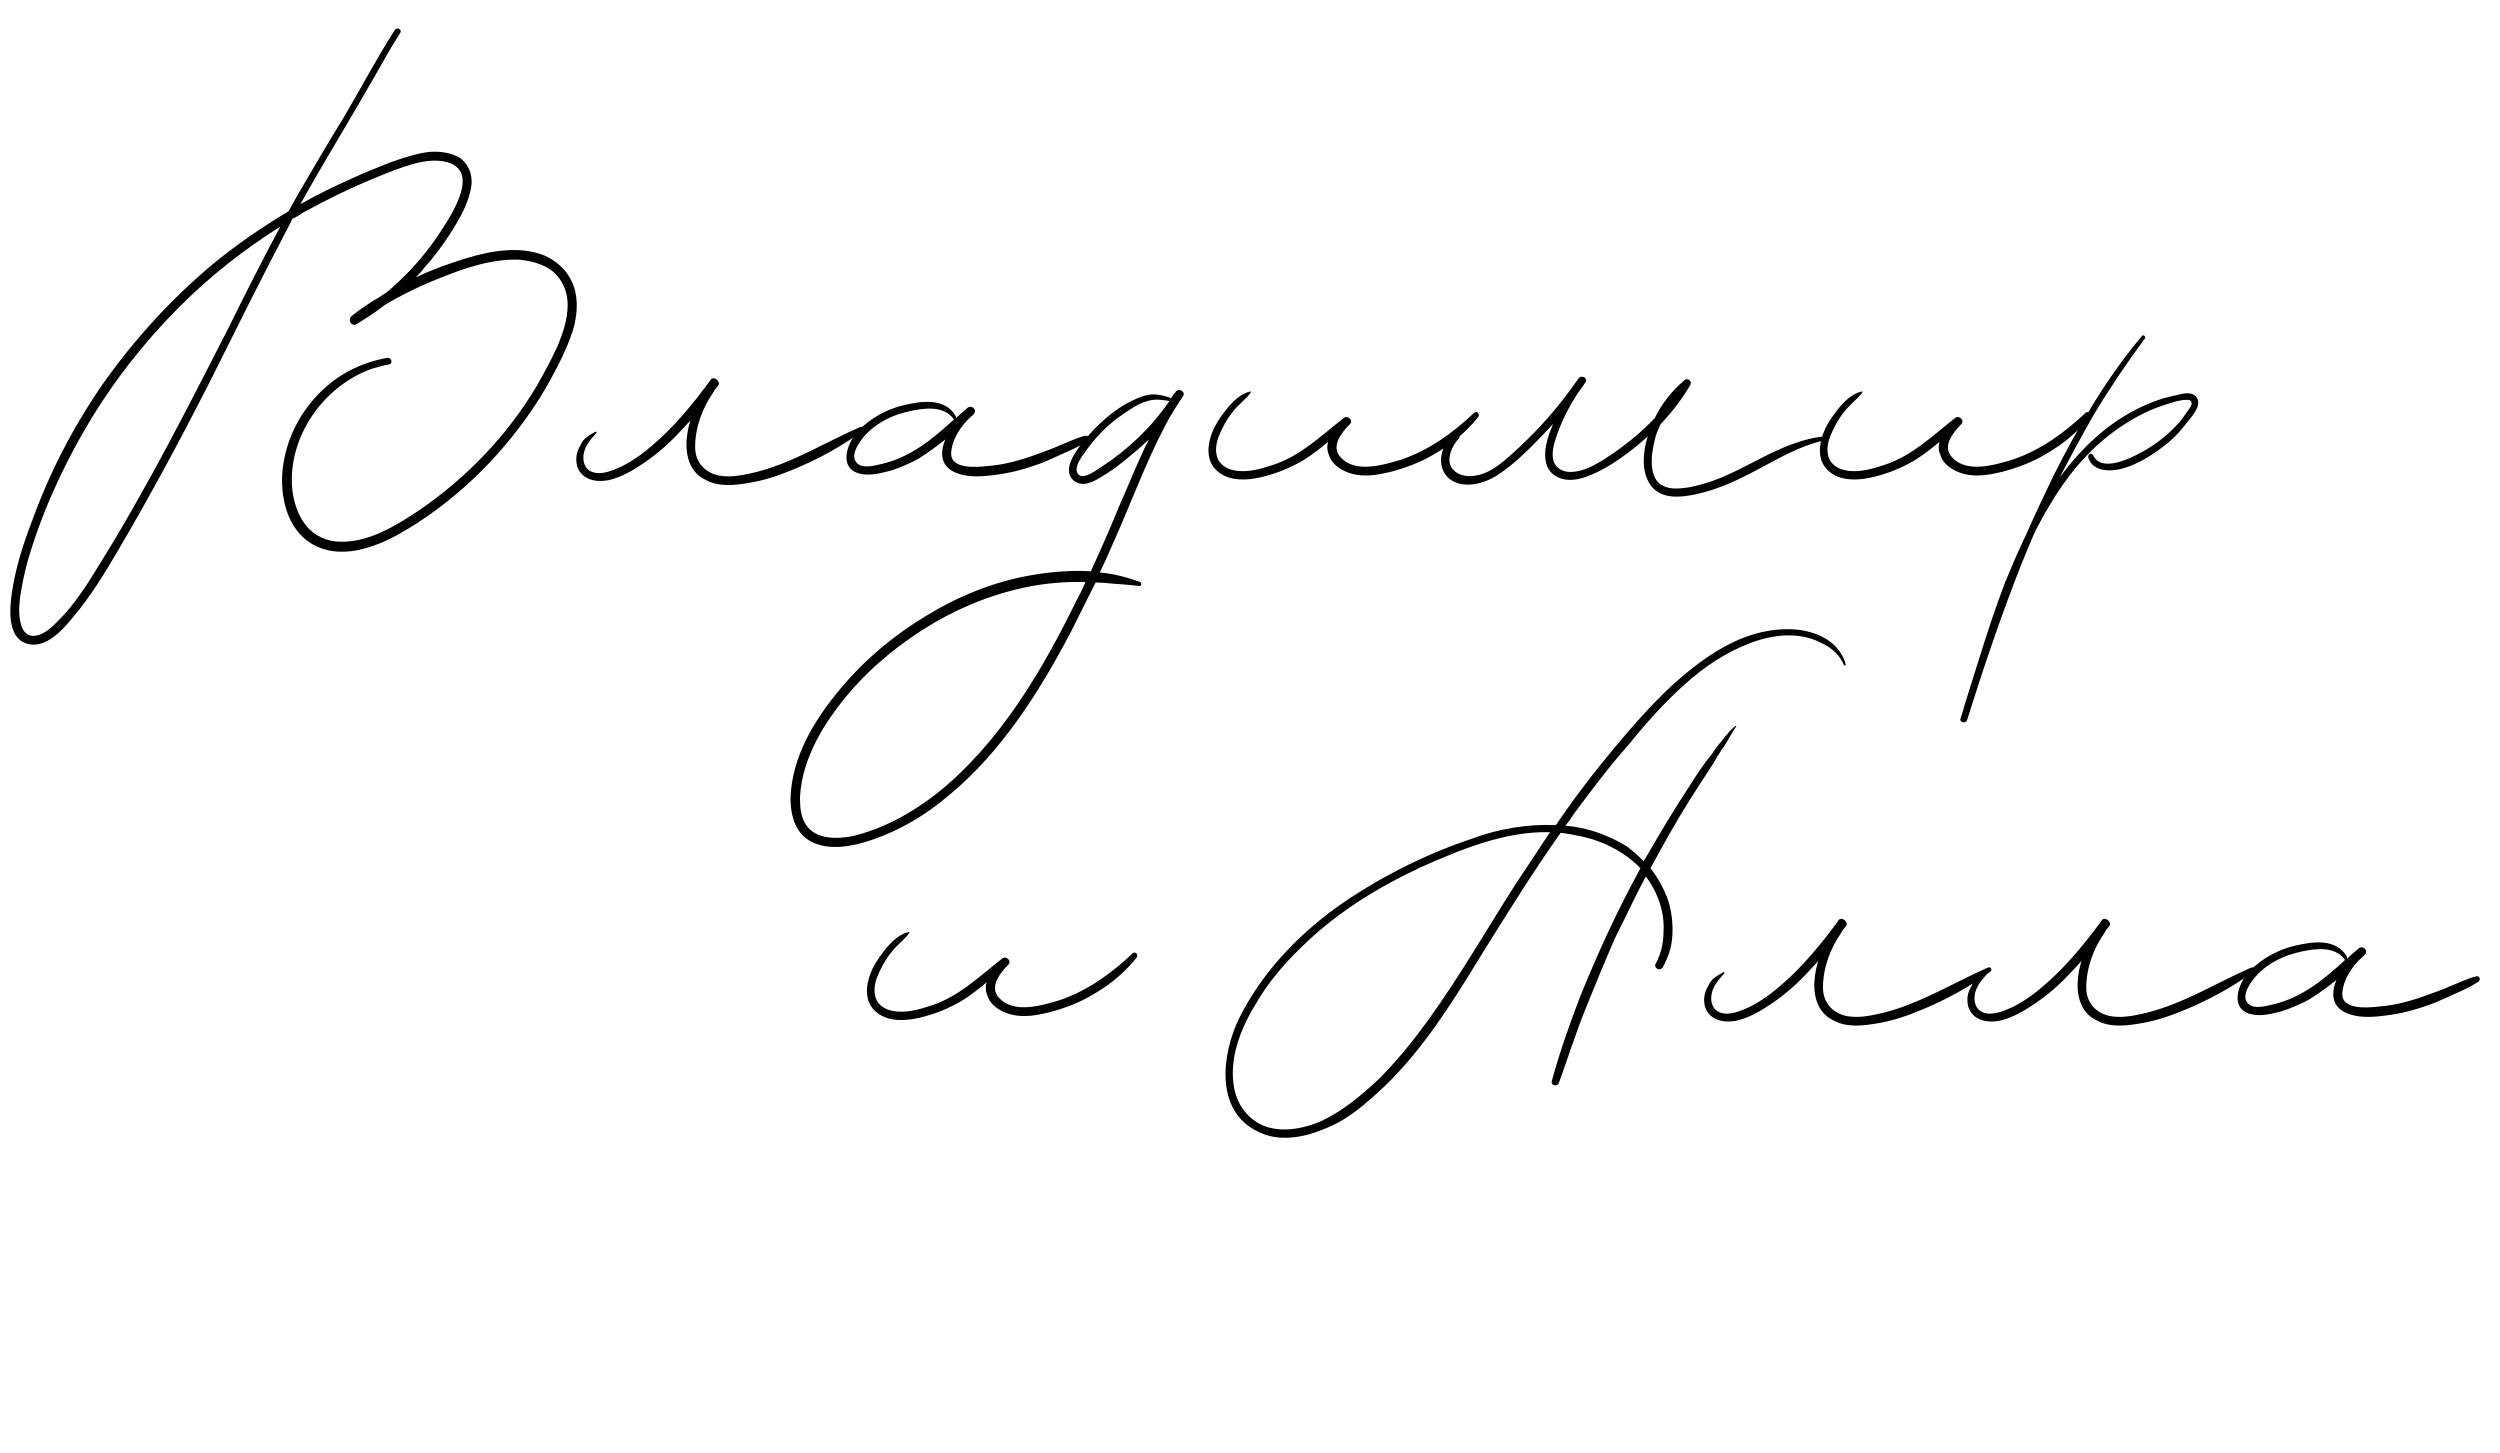 <?xml version="1.0" encoding="UTF-8"?> <svg xmlns="http://www.w3.org/2000/svg" width="296" height="172" viewBox="0 0 296 172" fill="none"><path d="M67.7 33.34C68.47 34.95 68.4 36.84 67.98 38.59C67.49 40.34 66.72 42.02 65.88 43.63C65.04 45.24 64.13 46.85 63.08 48.39C59.02 54.41 53.49 59.73 47.12 63.3C44.18 64.91 40.19 66.31 36.97 64.42C33.96 62.67 33.12 58.75 33.47 55.53C33.82 52.31 35.29 49.23 37.46 46.92C39.7 44.47 42.64 42.93 45.86 42.37C46.35 42.3 46.56 43.07 46.07 43.14C45.3 43.28 44.6 43.49 43.9 43.7C38.23 45.8 34.1 51.75 34.59 57.77C34.73 59.31 35.22 60.92 36.2 62.18C37.18 63.44 38.72 64.14 40.33 64.14C43.76 64.21 46.98 62.18 49.71 60.36C55.31 56.51 60.14 51.47 63.57 45.66C64.41 44.19 65.25 42.65 65.95 41.11C66.65 39.5 67.21 37.82 67.21 36.07C67.21 34.53 66.58 33.06 65.39 32.08C64.27 31.24 62.87 30.89 61.54 30.75C58.32 30.61 55.03 31.73 52.09 32.92C49.78 33.83 47.61 34.88 45.51 36.14C44.46 36.98 43.34 37.68 42.22 38.38C41.59 38.73 41.1 37.82 41.66 37.4C42.43 36.77 43.27 36.21 44.11 35.65C44.53 35.44 44.95 35.16 45.37 34.88C45.51 34.81 45.58 34.74 45.72 34.67C48.31 32.5 50.55 29.98 52.37 27.11C53.63 25.15 56.78 20.25 52.93 19.2C51.67 18.85 50.2 19.06 48.94 19.41C47.47 19.83 46 20.39 44.53 21.02C41.59 22.21 38.72 23.61 35.92 25.15C35.5 25.43 35.08 25.71 34.59 25.92C34.52 26.13 34.45 26.27 34.38 26.41C31.02 32.78 27.87 39.15 24.65 45.59C21.29 52.17 17.79 58.68 14.01 65.12C12.4 67.85 10.72 70.65 8.62 73.1C7.43 74.57 5.33 76.95 3.09 76.18C0.85 75.41 1.13 72.05 1.41 70.16C1.83 67.29 2.74 64.42 3.79 61.69C5.89 55.88 8.76 50.35 12.33 45.24C15.97 40.13 20.24 35.44 25.07 31.38C27.94 29 31.02 26.9 34.17 25.01C34.52 24.38 34.87 23.75 35.22 23.12C37.04 19.97 38.86 16.89 40.75 13.81C42.78 10.38 44.6 6.88 46.77 3.52C47.05 3.17 47.61 3.52 47.4 3.87C46.28 5.62 45.3 7.37 44.32 9.12C41.45 14.16 38.37 19.13 35.57 24.17C37.53 23.05 39.56 22.07 41.59 21.16C43.13 20.46 44.67 19.83 46.28 19.2C47.68 18.71 49.15 18.22 50.62 18.01C51.88 17.87 53.35 18.01 54.47 18.71C55.8 19.69 56.08 21.3 55.66 22.77C55.24 24.52 54.26 26.13 53.35 27.6C52.37 29.07 51.39 30.47 50.2 31.73C49.92 32.15 49.57 32.5 49.22 32.85C51.11 31.94 53.07 31.24 55.1 30.61C58.04 29.7 61.54 29.07 64.48 30.26C65.88 30.89 67.07 31.94 67.7 33.34ZM27.1 38.73C29.06 34.74 31.09 30.75 33.19 26.83C28.85 29.56 24.86 32.71 21.29 36.28C17.02 40.55 13.31 45.31 10.3 50.42C7.29 55.53 4.84 60.99 3.23 66.59C2.88 67.92 2.6 69.25 2.39 70.65C2.25 71.77 2.18 73.03 2.53 74.08C2.74 74.85 3.37 75.41 4.21 75.27C5.19 75.13 6.03 74.36 6.73 73.66C8.9 71.56 10.51 68.9 12.05 66.38C13.94 63.37 15.69 60.29 17.44 57.14C20.8 51.12 23.95 44.89 27.1 38.73ZM101.834 50.56C102.184 50.42 102.394 50.84 102.114 51.05C99.594 52.87 96.934 54.34 94.064 55.53C92.244 56.3 90.354 56.93 88.464 57.21C86.784 57.49 84.964 57.63 83.494 56.79C81.604 55.88 81.114 53.78 81.324 51.82C81.394 51.12 81.534 50.42 81.744 49.79C81.394 50.14 81.114 50.49 80.764 50.84C79.434 52.31 78.034 53.57 76.424 54.69C75.094 55.6 73.624 56.51 72.014 56.86C70.544 57.14 68.934 56.79 68.374 55.32C68.094 54.41 68.234 53.5 68.724 52.73C68.864 52.38 69.144 51.96 69.494 51.75C69.774 51.47 70.194 51.33 70.474 51.12C70.614 51.05 70.684 51.19 70.614 51.26C69.984 51.96 69.354 52.66 69.144 53.57C68.934 54.48 69.144 55.53 70.124 55.88C71.244 56.3 72.574 55.67 73.554 55.25C74.954 54.55 76.214 53.64 77.404 52.59C79.924 50.42 82.094 47.76 84.054 45.1C84.124 45.03 84.124 45.03 84.124 44.96C84.544 44.47 85.384 45.17 85.034 45.66C84.824 45.87 84.614 46.15 84.474 46.43C83.144 48.32 82.304 50.63 82.304 52.94C82.304 54.69 83.424 55.95 85.104 56.3C86.574 56.58 88.114 56.23 89.584 55.88C93.924 54.76 97.704 52.38 101.834 50.56ZM128.44 51.61C128.86 51.47 129.07 51.96 128.72 52.24C127.88 52.8 126.83 53.29 125.85 53.71C124.94 54.13 124.03 54.55 123.12 54.9C121.37 55.53 119.62 56.02 117.8 56.23C116.26 56.44 114.44 56.58 112.97 55.88C111.36 55.11 111.29 53.57 111.92 52.03C110.87 52.87 109.82 53.64 108.7 54.34C107.65 54.9 106.53 55.39 105.41 55.74C104.29 56.02 103.03 56.37 101.84 56.09C99.18 55.46 100.3 52.38 101.63 50.98C103.1 49.51 104.92 48.46 107.02 47.97C109.12 47.48 111.92 47.06 113.18 49.3C113.18 49.37 113.18 49.44 113.18 49.51C113.53 49.16 113.95 48.81 114.37 48.46C114.44 48.39 114.51 48.32 114.51 48.32C115.07 47.83 115.77 48.6 115.28 49.02C115.21 49.16 115.14 49.23 115 49.3C113.81 50.35 112.69 52.03 112.62 53.64C112.55 55.6 115.63 55.32 116.89 55.18C118.92 55.04 120.88 54.48 122.77 53.78C123.75 53.43 124.73 53.08 125.64 52.66C126.55 52.31 127.53 51.82 128.44 51.61ZM104.22 54.97C107.79 54.2 110.45 51.96 113.04 49.58C112.97 49.65 112.9 49.65 112.83 49.51C112.06 48.53 110.8 48.32 109.68 48.39C108.49 48.46 107.3 48.74 106.25 49.09C104.64 49.65 102.96 50.7 101.98 52.1C101.49 52.73 100.79 53.92 101.35 54.69C101.91 55.53 103.38 55.18 104.22 54.97ZM139.167 46.43C139.517 45.87 140.427 46.36 140.077 46.92C139.307 48.04 138.607 49.16 137.977 50.35C135.597 54.9 133.847 59.73 131.747 64.42C131.257 65.54 130.767 66.66 130.207 67.78C131.817 67.92 133.427 68.34 134.967 68.9C135.177 69.04 135.177 69.39 134.897 69.39C133.847 69.25 132.867 69.18 131.817 69.11C131.117 69.04 130.417 68.97 129.717 68.97C128.737 70.93 127.757 72.89 126.777 74.85C123.067 81.92 118.587 88.99 112.427 94.1C109.487 96.62 106.127 98.58 102.417 99.7C100.527 100.26 98.357 100.61 96.467 99.84C94.297 99 93.597 96.76 93.597 94.52C93.737 89.62 96.467 85.14 99.547 81.5C102.417 78.07 105.847 75.2 109.697 72.89C113.477 70.58 117.607 68.9 121.947 68.13C124.327 67.71 126.777 67.5 129.157 67.64C130.277 65.19 131.397 62.67 132.447 60.08C133.637 57.42 134.687 54.69 136.017 52.03C135.527 52.52 135.037 52.94 134.547 53.36C133.637 54.13 132.727 54.9 131.747 55.6C130.767 56.23 129.647 57.07 128.527 57.28C127.547 57.42 126.637 56.79 126.567 55.81C126.497 54.76 127.197 53.78 127.757 52.94C129.297 50.91 131.117 49.09 133.287 47.83C134.197 47.34 135.177 46.85 136.227 46.71C137.067 46.64 137.837 46.85 138.677 47.13C138.817 46.85 139.027 46.64 139.167 46.43ZM127.617 70.79C127.967 70.16 128.247 69.53 128.527 68.9C127.547 68.9 126.567 68.9 125.587 68.97C123.487 69.11 121.457 69.46 119.427 70.02C115.297 71.14 111.377 73.03 107.877 75.48C104.307 77.93 101.087 81.01 98.567 84.58C97.167 86.54 96.047 88.64 95.347 90.88C94.997 92 94.787 93.19 94.717 94.38C94.717 95.5 94.787 96.76 95.487 97.74C96.677 99.42 99.127 99.35 100.947 99C102.697 98.58 104.517 97.88 106.127 97.04C109.417 95.36 112.357 92.98 114.877 90.32C120.267 84.72 124.187 77.79 127.617 70.79ZM130.347 55.32C133.497 53.29 136.297 50.63 138.467 47.48C137.627 47.34 136.717 47.2 135.877 47.48C134.827 47.76 133.917 48.39 133.007 49.02C131.187 50.21 129.647 51.82 128.387 53.64C127.967 54.2 127.127 55.39 127.617 56.09C128.177 56.93 129.787 55.67 130.347 55.32ZM174.538 48.88C174.888 48.6 175.238 49.02 175.028 49.37C173.628 51.12 171.878 52.59 169.918 53.71C168.308 54.69 166.488 55.39 164.598 55.88C163.128 56.23 161.588 56.51 160.048 56.09C158.858 55.74 157.668 55.04 157.318 53.78C157.108 53.29 157.108 52.8 157.248 52.31C156.338 53.08 155.428 53.78 154.448 54.41C152.838 55.39 151.088 56.09 149.268 56.51C147.728 56.86 145.838 57 144.438 56.02C142.617 54.76 142.897 52.52 143.737 50.7C144.227 49.72 144.858 48.88 145.558 48.04C146.188 47.34 147.028 46.57 148.008 46.36C148.078 46.29 148.148 46.43 148.078 46.5C147.448 47.34 146.608 47.9 145.978 48.74C145.278 49.58 144.718 50.63 144.297 51.68C143.947 52.59 143.807 53.64 144.297 54.55C144.718 55.18 145.348 55.53 146.048 55.67C147.588 56.02 149.268 55.53 150.738 55.04C153.958 53.99 156.408 51.61 159.068 49.51C159.558 49.09 160.328 49.79 159.768 50.28C158.858 51.19 157.528 52.87 158.718 54.13C160.468 56.09 163.828 55.04 165.928 54.41C169.218 53.29 172.018 51.26 174.538 48.88ZM215.803 51.68C216.083 51.61 216.153 52.1 215.873 52.17C213.073 52.8 210.483 54.34 207.963 55.67C205.723 56.86 203.483 57.91 201.033 58.47C199.143 58.89 196.623 59.24 195.363 57.35C194.313 55.74 194.523 53.5 195.083 51.68C193.542 53.08 191.793 54.41 189.973 55.46C188.363 56.3 186.263 57.35 184.443 56.51C182.413 55.53 182.833 53.01 183.463 51.26C183.603 50.91 183.743 50.56 183.883 50.21C183.463 50.63 183.043 51.12 182.623 51.54C181.013 53.22 179.333 54.9 177.443 56.16C175.903 57.21 173.522 57.91 171.842 56.86C170.232 55.81 170.372 53.57 171.352 52.31C171.632 51.96 172.052 51.61 172.402 51.54C172.682 51.47 172.892 51.75 172.753 51.89C171.912 52.73 171.072 54.62 172.052 55.6C172.542 56.16 173.312 56.37 174.012 56.37C175.973 56.37 177.583 55.04 178.983 53.78C181.573 51.47 183.953 48.88 185.983 46.08C186.263 45.66 186.613 45.24 186.893 44.82C187.243 44.33 188.013 44.75 187.733 45.24C187.453 45.66 187.173 46.08 186.893 46.43C185.773 48.11 184.863 49.93 184.233 51.82C183.953 52.66 183.673 53.71 183.953 54.62C184.233 55.46 185.073 55.88 185.913 55.88C187.733 55.88 189.483 54.69 190.953 53.71C192.773 52.45 194.453 51.05 195.923 49.51C196.763 47.76 197.953 46.29 199.423 45.03C199.773 44.68 200.403 45.1 200.123 45.59C199.143 47.27 197.953 48.81 196.623 50.21C196.343 50.77 196.063 51.4 195.923 52.1C195.503 53.71 195.083 56.72 196.973 57.56C197.883 57.98 199.003 57.84 199.983 57.7C201.033 57.49 202.013 57.21 202.993 56.86C205.233 56.02 207.333 54.83 209.433 53.78C211.463 52.8 213.563 51.96 215.803 51.68ZM246.93 48.88C247.28 48.6 247.63 49.02 247.42 49.37C246.02 51.12 244.27 52.59 242.31 53.71C240.7 54.69 238.88 55.39 236.99 55.88C235.52 56.23 233.98 56.51 232.44 56.09C231.25 55.74 230.06 55.04 229.71 53.78C229.5 53.29 229.5 52.8 229.64 52.31C228.73 53.08 227.82 53.78 226.84 54.41C225.23 55.39 223.48 56.09 221.66 56.51C220.12 56.86 218.23 57 216.83 56.02C215.01 54.76 215.29 52.52 216.13 50.7C216.62 49.72 217.25 48.88 217.95 48.04C218.58 47.34 219.42 46.57 220.4 46.36C220.47 46.29 220.54 46.43 220.47 46.5C219.84 47.34 219 47.9 218.37 48.74C217.67 49.58 217.11 50.63 216.69 51.68C216.34 52.59 216.2 53.64 216.69 54.55C217.11 55.18 217.74 55.53 218.44 55.67C219.98 56.02 221.66 55.53 223.13 55.04C226.35 53.99 228.8 51.61 231.46 49.51C231.95 49.09 232.72 49.79 232.16 50.28C231.25 51.19 229.92 52.87 231.11 54.13C232.86 56.09 236.22 55.04 238.32 54.41C241.61 53.29 244.41 51.26 246.93 48.88ZM260.122 47.13C260.682 48.04 259.562 49.23 259.072 49.86C258.372 50.77 257.672 51.61 256.832 52.31C255.222 53.64 253.332 54.9 251.372 55.46C249.902 55.88 247.732 55.88 247.242 54.13C247.172 53.78 247.662 53.57 247.802 53.85C248.642 55.81 251.582 54.55 252.842 53.92C254.872 52.94 256.692 51.54 258.162 49.86C258.442 49.44 258.792 49.02 259.072 48.6C259.212 48.39 259.492 48.04 259.492 47.76C259.492 47.41 259.212 47.34 258.932 47.34C257.952 47.34 256.902 47.76 255.992 48.04C254.102 48.67 252.352 49.65 250.742 50.77C247.242 53.22 244.582 56.51 242.482 60.15C241.922 61.06 241.432 62.04 240.942 62.95C240.382 64.21 239.892 65.47 239.332 66.8C236.952 72.82 234.852 79.05 232.892 85.28C232.752 85.7 231.982 85.56 232.122 85.07C232.332 84.51 232.472 83.95 232.612 83.46C234.152 78.63 235.552 73.8 237.372 69.04C238.142 67.15 238.982 65.19 239.892 63.3C240.942 60.92 242.062 58.54 243.182 56.23C246.122 50.42 249.412 44.75 253.612 39.78C253.752 39.57 254.102 39.85 253.962 40.06C251.792 43 249.762 46.01 247.872 49.16C246.472 51.61 245.142 54.06 243.882 56.51C246.682 52.73 250.112 49.51 254.662 47.69C255.642 47.27 256.692 46.99 257.742 46.78C258.512 46.57 259.632 46.29 260.122 47.13Z" fill="black"></path><path d="M134.1 112.88C134.45 112.6 134.8 113.02 134.59 113.37C133.19 115.12 131.44 116.59 129.48 117.71C127.87 118.69 126.05 119.39 124.16 119.88C122.69 120.23 121.15 120.51 119.61 120.09C118.42 119.74 117.23 119.04 116.88 117.78C116.67 117.29 116.67 116.8 116.81 116.31C115.9 117.08 114.99 117.78 114.01 118.41C112.4 119.39 110.65 120.09 108.83 120.51C107.29 120.86 105.4 121 104 120.02C102.18 118.76 102.46 116.52 103.3 114.7C103.79 113.72 104.42 112.88 105.12 112.04C105.75 111.34 106.59 110.57 107.57 110.36C107.64 110.29 107.71 110.43 107.64 110.5C107.01 111.34 106.17 111.9 105.54 112.74C104.84 113.58 104.28 114.63 103.86 115.68C103.51 116.59 103.37 117.64 103.86 118.55C104.28 119.18 104.91 119.53 105.61 119.67C107.15 120.02 108.83 119.53 110.3 119.04C113.52 117.99 115.97 115.61 118.63 113.51C119.12 113.09 119.89 113.79 119.33 114.28C118.42 115.19 117.09 116.87 118.28 118.13C120.03 120.09 123.39 119.04 125.49 118.41C128.78 117.29 131.58 115.26 134.1 112.88ZM218.522 78.65C218.592 78.79 218.382 78.86 218.312 78.72C217.822 77.53 216.772 76.62 215.652 76.13C212.992 74.73 209.842 75.15 207.252 76.13C204.452 77.18 201.792 78.93 199.552 80.96C197.102 83.13 194.862 85.65 192.832 88.17C190.522 90.76 188.492 93.49 186.392 96.29C186.112 96.71 185.762 97.27 185.342 97.76C187.862 97.97 190.312 98.81 192.622 100.21C193.252 100.7 194.022 101.33 194.582 101.96C194.722 101.75 194.932 101.47 195.072 101.19C196.612 98.53 198.152 95.94 199.902 93.28C200.742 91.95 201.582 90.62 202.632 89.36C202.982 88.8 203.402 88.24 203.892 87.68C204.452 86.98 204.872 86.42 205.432 86C205.502 85.86 205.642 86 205.572 86C205.082 86.7 204.662 87.54 204.172 88.31C203.682 88.94 203.262 89.71 202.842 90.41C201.862 91.88 200.952 93.35 200.042 94.75C198.362 97.41 196.892 100.07 195.422 102.8C196.332 103.99 197.032 105.25 197.522 106.65C197.942 107.98 198.082 109.45 198.012 110.71C197.942 112.18 197.522 113.3 196.892 114.49C196.542 115.12 195.702 114.56 196.052 114.07C196.682 112.88 196.962 111.62 196.962 110.29C197.102 107.98 196.262 105.6 194.862 103.78C193.602 106.09 192.482 108.61 191.222 111.06C190.032 113.79 188.842 116.66 187.722 119.46C186.532 122.4 185.622 125.34 184.572 128.21C184.432 128.7 183.592 128.56 183.732 128C184.642 124.64 185.832 121.28 187.092 117.99C189.192 112.81 191.502 107.77 194.232 102.8C192.272 100.77 189.542 99.44 186.812 98.95C186.182 98.81 185.412 98.67 184.782 98.6C181.422 103.36 178.342 108.33 175.332 113.16C172.042 118.55 168.612 124.08 163.992 128.56C161.822 130.59 159.582 132.62 156.782 133.67C154.332 134.72 151.392 135.21 149.012 134.02C143.762 131.57 144.672 124.78 146.702 120.58C149.362 115.26 153.422 110.99 157.972 107.63C162.942 104.06 168.612 101.19 174.282 99.3C177.432 98.11 180.932 97.55 184.222 97.69C186.392 94.47 188.772 91.39 191.222 88.45C193.252 86 195.492 83.48 197.872 81.24C200.042 79.28 202.422 77.39 205.012 76.13C207.532 74.87 210.472 74.24 213.132 74.59C215.512 74.94 217.892 76.2 218.522 78.65ZM179.532 104.55C180.932 102.45 182.192 100.56 183.522 98.53C178.202 98.39 173.022 100.56 168.262 102.66C163.012 105.11 158.042 108.19 153.912 112.32C151.952 114.21 150.062 116.45 148.662 118.9C147.332 121.07 146.212 123.59 146.002 126.18C145.792 128.77 146.422 131.29 148.732 132.83C150.902 134.23 153.842 133.81 156.222 132.83C158.882 131.64 161.192 129.68 163.222 127.79C165.462 125.55 167.422 123.1 169.242 120.58C172.952 115.4 176.172 109.8 179.532 104.55ZM235.371 114.56C235.721 114.42 235.931 114.84 235.651 115.05C233.131 116.87 230.471 118.34 227.601 119.53C225.781 120.3 223.891 120.93 222.001 121.21C220.321 121.49 218.501 121.63 217.031 120.79C215.141 119.88 214.651 117.78 214.861 115.82C214.931 115.12 215.071 114.42 215.281 113.79C214.931 114.14 214.651 114.49 214.301 114.84C212.971 116.31 211.571 117.57 209.961 118.69C208.631 119.6 207.161 120.51 205.551 120.86C204.081 121.14 202.471 120.79 201.911 119.32C201.631 118.41 201.771 117.5 202.261 116.73C202.401 116.38 202.681 115.96 203.031 115.75C203.311 115.47 203.731 115.33 204.011 115.12C204.151 115.05 204.221 115.19 204.151 115.26C203.521 115.96 202.891 116.66 202.681 117.57C202.471 118.48 202.681 119.53 203.661 119.88C204.781 120.3 206.111 119.67 207.091 119.25C208.491 118.55 209.751 117.64 210.941 116.59C213.461 114.42 215.631 111.76 217.591 109.1C217.661 109.03 217.661 109.03 217.661 108.96C218.081 108.47 218.921 109.17 218.571 109.66C218.361 109.87 218.151 110.15 218.011 110.43C216.681 112.32 215.841 114.63 215.841 116.94C215.841 118.69 216.961 119.95 218.641 120.3C220.111 120.58 221.651 120.23 223.121 119.88C227.461 118.76 231.241 116.38 235.371 114.56ZM266.543 114.56C266.893 114.42 267.103 114.84 266.823 115.05C264.303 116.87 261.643 118.34 258.773 119.53C256.953 120.3 255.063 120.93 253.173 121.21C251.493 121.49 249.673 121.63 248.203 120.79C246.313 119.88 245.823 117.78 246.033 115.82C246.103 115.12 246.243 114.42 246.453 113.79C246.103 114.14 245.823 114.49 245.473 114.84C244.143 116.31 242.743 117.57 241.133 118.69C239.803 119.6 238.333 120.51 236.723 120.86C235.253 121.14 233.643 120.79 233.083 119.32C232.803 118.41 232.943 117.5 233.433 116.73C233.573 116.38 233.853 115.96 234.203 115.75C234.483 115.47 234.903 115.33 235.183 115.12C235.323 115.05 235.393 115.19 235.323 115.26C234.693 115.96 234.063 116.66 233.853 117.57C233.643 118.48 233.853 119.53 234.833 119.88C235.953 120.3 237.283 119.67 238.263 119.25C239.663 118.55 240.923 117.64 242.113 116.59C244.633 114.42 246.803 111.76 248.763 109.1C248.833 109.03 248.833 109.03 248.833 108.96C249.253 108.47 250.093 109.17 249.743 109.66C249.533 109.87 249.323 110.15 249.183 110.43C247.853 112.32 247.013 114.63 247.013 116.94C247.013 118.69 248.133 119.95 249.813 120.3C251.283 120.58 252.823 120.23 254.293 119.88C258.633 118.76 262.413 116.38 266.543 114.56ZM293.149 115.61C293.569 115.47 293.779 115.96 293.429 116.24C292.589 116.8 291.539 117.29 290.559 117.71C289.649 118.13 288.739 118.55 287.829 118.9C286.079 119.53 284.329 120.02 282.509 120.23C280.969 120.44 279.149 120.58 277.679 119.88C276.069 119.11 275.999 117.57 276.629 116.03C275.579 116.87 274.529 117.64 273.409 118.34C272.359 118.9 271.239 119.39 270.119 119.74C268.999 120.02 267.739 120.37 266.549 120.09C263.889 119.46 265.009 116.38 266.339 114.98C267.809 113.51 269.629 112.46 271.729 111.97C273.829 111.48 276.629 111.06 277.889 113.3C277.889 113.37 277.889 113.44 277.889 113.51C278.239 113.16 278.659 112.81 279.079 112.46C279.149 112.39 279.219 112.32 279.219 112.32C279.779 111.83 280.479 112.6 279.989 113.02C279.919 113.16 279.849 113.23 279.709 113.3C278.519 114.35 277.399 116.03 277.329 117.64C277.259 119.6 280.339 119.32 281.599 119.18C283.629 119.04 285.589 118.48 287.479 117.78C288.459 117.43 289.439 117.08 290.349 116.66C291.259 116.31 292.239 115.82 293.149 115.61ZM268.929 118.97C272.499 118.2 275.159 115.96 277.749 113.58C277.679 113.65 277.609 113.65 277.539 113.51C276.769 112.53 275.509 112.32 274.389 112.39C273.199 112.46 272.009 112.74 270.959 113.09C269.349 113.65 267.669 114.7 266.689 116.1C266.199 116.73 265.499 117.92 266.059 118.69C266.619 119.53 268.089 119.18 268.929 118.97Z" fill="black"></path></svg> 